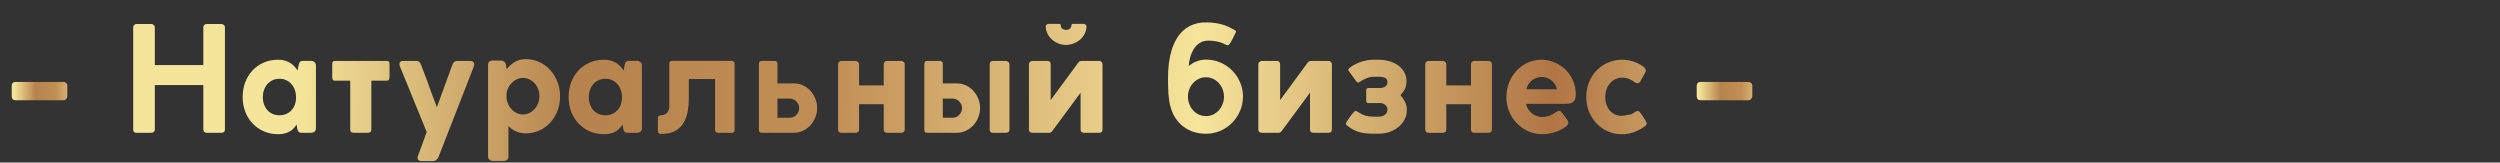 <?xml version="1.0" encoding="UTF-8"?> <svg xmlns="http://www.w3.org/2000/svg" width="1092" height="71" viewBox="0 0 1092 71" fill="none"><rect x="0" y="0" width="1092" height="71" fill="#333333" stroke="none"/> <path d="M58.184 11.888C58.184 11.568 58.312 11.259 58.568 10.96C58.824 10.64 59.144 10.48 59.528 10.48H66.152C66.472 10.48 66.792 10.619 67.112 10.896C67.453 11.173 67.624 11.504 67.624 11.888V28.432H88.808V11.888C88.808 11.504 88.947 11.173 89.224 10.896C89.501 10.619 89.853 10.48 90.28 10.48H96.616C97 10.48 97.363 10.608 97.704 10.864C98.067 11.12 98.248 11.461 98.248 11.888V56.592C98.248 57.531 97.704 58 96.616 58H90.28C89.896 58 89.555 57.883 89.256 57.648C88.957 57.413 88.808 57.061 88.808 56.592V37.168H67.624V56.592C67.624 57.019 67.464 57.36 67.144 57.616C66.845 57.872 66.461 58 65.992 58H59.528C58.632 58 58.184 57.531 58.184 56.592V11.888ZM129.806 56.048C129.784 55.856 129.763 55.696 129.742 55.568C129.742 55.44 129.731 55.333 129.71 55.248C129.688 55.141 129.667 55.024 129.646 54.896C129.624 54.768 129.603 54.608 129.582 54.416C129.198 54.971 128.771 55.504 128.302 56.016C127.854 56.507 127.32 56.944 126.702 57.328C126.083 57.712 125.358 58.021 124.526 58.256C123.715 58.491 122.755 58.608 121.646 58.608H121.486C119.203 58.608 117.112 58.192 115.214 57.36C113.336 56.528 111.704 55.387 110.318 53.936C108.952 52.485 107.886 50.768 107.118 48.784C106.371 46.8 105.998 44.667 105.998 42.384C105.998 40.059 106.371 37.904 107.118 35.92C107.886 33.936 108.942 32.219 110.286 30.768C111.651 29.317 113.283 28.176 115.182 27.344C117.08 26.512 119.182 26.096 121.486 26.096C122.595 26.096 123.587 26.224 124.462 26.48C125.358 26.736 126.147 27.088 126.83 27.536C127.512 27.963 128.11 28.464 128.622 29.04C129.155 29.595 129.624 30.192 130.03 30.832C130.072 30.448 130.136 30.064 130.222 29.68C130.307 29.296 130.382 28.912 130.446 28.528C130.531 28.144 130.616 27.824 130.702 27.568C130.787 27.312 130.904 27.12 131.054 26.992C131.203 26.843 131.395 26.736 131.63 26.672C131.864 26.608 132.163 26.576 132.526 26.576H135.918C136.472 26.576 136.952 26.757 137.358 27.12C137.784 27.483 137.998 27.963 137.998 28.56V56.144C137.998 56.72 137.784 57.179 137.358 57.52C136.952 57.84 136.472 58 135.918 58H131.854C131.47 58 131.16 57.957 130.926 57.872C130.691 57.765 130.499 57.627 130.35 57.456C130.2 57.264 130.083 57.051 129.998 56.816C129.934 56.581 129.87 56.325 129.806 56.048ZM114.798 42.448C114.798 43.557 114.968 44.592 115.31 45.552C115.651 46.512 116.131 47.355 116.75 48.08C117.39 48.784 118.158 49.339 119.054 49.744C119.95 50.149 120.942 50.352 122.03 50.352C123.139 50.352 124.142 50.16 125.038 49.776C125.955 49.371 126.723 48.816 127.342 48.112C127.982 47.408 128.472 46.576 128.814 45.616C129.155 44.656 129.326 43.611 129.326 42.48C129.326 41.392 129.155 40.357 128.814 39.376C128.494 38.395 128.014 37.541 127.374 36.816C126.755 36.069 125.998 35.483 125.102 35.056C124.206 34.629 123.182 34.416 122.03 34.416C120.92 34.416 119.918 34.629 119.022 35.056C118.147 35.483 117.39 36.059 116.75 36.784C116.131 37.509 115.651 38.363 115.31 39.344C114.968 40.325 114.798 41.36 114.798 42.448ZM145.115 27.824C145.115 27.013 145.51 26.608 146.299 26.608H168.955C169.744 26.608 170.139 27.013 170.139 27.824V33.936C170.139 34.192 170.043 34.48 169.851 34.8C169.659 35.099 169.36 35.248 168.955 35.248H162.203V56.528C162.203 57.509 161.68 58 160.635 58H154.459C153.478 58 152.987 57.509 152.987 56.528V35.248H146.299C145.51 35.248 145.115 34.811 145.115 33.936V27.824ZM191.408 68.912C191.216 69.232 190.928 69.552 190.544 69.872C190.181 70.192 189.786 70.352 189.36 70.352H184.176C183.685 70.352 183.269 70.256 182.928 70.064C182.586 69.872 182.416 69.52 182.416 69.008C182.416 68.688 182.458 68.4 182.544 68.144L186.384 57.68L174.736 29.104H174.768C174.64 28.869 174.554 28.656 174.512 28.464C174.49 28.272 174.48 28.123 174.48 28.016C174.48 27.077 175.056 26.608 176.208 26.608H181.808C182.362 26.608 182.81 26.757 183.152 27.056C183.493 27.333 183.717 27.685 183.824 28.112V28.08L186.256 34.416C187.045 36.635 187.802 38.747 188.528 40.752C189.274 42.736 190.042 44.752 190.832 46.8L197.712 28.016C198.053 27.077 198.757 26.608 199.824 26.608H205.36C206.021 26.608 206.48 26.757 206.736 27.056C207.013 27.333 207.152 27.707 207.152 28.176C207.152 28.283 207.13 28.432 207.088 28.624C207.045 28.795 206.97 29.029 206.864 29.328L191.408 68.912ZM213.184 28.336C213.184 27.781 213.333 27.344 213.632 27.024C213.952 26.683 214.4 26.491 214.976 26.448H218.112C218.453 26.448 218.763 26.459 219.04 26.48C219.339 26.501 219.605 26.565 219.84 26.672C220.096 26.779 220.309 26.939 220.48 27.152C220.672 27.365 220.821 27.675 220.928 28.08L221.344 30.224C222.411 28.88 223.595 27.813 224.896 27.024C226.197 26.235 227.797 25.84 229.696 25.84C231.808 25.84 233.771 26.267 235.584 27.12C237.419 27.952 239.008 29.104 240.352 30.576C241.696 32.048 242.741 33.765 243.488 35.728C244.256 37.691 244.64 39.792 244.64 42.032C244.64 44.293 244.267 46.416 243.52 48.4C242.773 50.363 241.728 52.08 240.384 53.552C239.04 55.003 237.44 56.155 235.584 57.008C233.749 57.84 231.744 58.256 229.568 58.256C228.757 58.256 227.989 58.171 227.264 58C226.539 57.829 225.856 57.595 225.216 57.296C224.597 56.997 224.021 56.656 223.488 56.272C222.955 55.867 222.485 55.44 222.08 54.992V68.4C222.08 68.955 221.909 69.403 221.568 69.744C221.227 70.107 220.736 70.288 220.096 70.288H215.264C214.709 70.288 214.219 70.107 213.792 69.744C213.387 69.403 213.184 68.955 213.184 68.4V28.336ZM221.216 41.872C221.216 43.003 221.408 44.059 221.792 45.04C222.176 46.021 222.699 46.885 223.36 47.632C224.021 48.357 224.789 48.933 225.664 49.36C226.539 49.787 227.477 50 228.48 50C229.461 50 230.379 49.787 231.232 49.36C232.107 48.933 232.864 48.357 233.504 47.632C234.165 46.907 234.677 46.064 235.04 45.104C235.424 44.123 235.616 43.077 235.616 41.968C235.616 40.88 235.424 39.856 235.04 38.896C234.677 37.915 234.165 37.072 233.504 36.368C232.864 35.643 232.107 35.077 231.232 34.672C230.379 34.245 229.461 34.032 228.48 34.032C227.499 34.032 226.571 34.245 225.696 34.672C224.821 35.077 224.053 35.632 223.392 36.336C222.731 37.04 222.197 37.872 221.792 38.832C221.408 39.771 221.216 40.784 221.216 41.872ZM272.181 56.048C272.159 55.856 272.138 55.696 272.117 55.568C272.117 55.44 272.106 55.333 272.085 55.248C272.063 55.141 272.042 55.024 272.021 54.896C271.999 54.768 271.978 54.608 271.957 54.416C271.573 54.971 271.146 55.504 270.677 56.016C270.229 56.507 269.695 56.944 269.077 57.328C268.458 57.712 267.733 58.021 266.901 58.256C266.09 58.491 265.13 58.608 264.021 58.608H263.861C261.578 58.608 259.487 58.192 257.589 57.36C255.711 56.528 254.079 55.387 252.693 53.936C251.327 52.485 250.261 50.768 249.493 48.784C248.746 46.8 248.373 44.667 248.373 42.384C248.373 40.059 248.746 37.904 249.493 35.92C250.261 33.936 251.317 32.219 252.661 30.768C254.026 29.317 255.658 28.176 257.557 27.344C259.455 26.512 261.557 26.096 263.861 26.096C264.97 26.096 265.962 26.224 266.837 26.48C267.733 26.736 268.522 27.088 269.205 27.536C269.887 27.963 270.485 28.464 270.997 29.04C271.53 29.595 271.999 30.192 272.405 30.832C272.447 30.448 272.511 30.064 272.597 29.68C272.682 29.296 272.757 28.912 272.821 28.528C272.906 28.144 272.991 27.824 273.077 27.568C273.162 27.312 273.279 27.12 273.429 26.992C273.578 26.843 273.77 26.736 274.005 26.672C274.239 26.608 274.538 26.576 274.901 26.576H278.293C278.847 26.576 279.327 26.757 279.733 27.12C280.159 27.483 280.373 27.963 280.373 28.56V56.144C280.373 56.72 280.159 57.179 279.733 57.52C279.327 57.84 278.847 58 278.293 58H274.229C273.845 58 273.535 57.957 273.301 57.872C273.066 57.765 272.874 57.627 272.725 57.456C272.575 57.264 272.458 57.051 272.373 56.816C272.309 56.581 272.245 56.325 272.181 56.048ZM257.173 42.448C257.173 43.557 257.343 44.592 257.685 45.552C258.026 46.512 258.506 47.355 259.125 48.08C259.765 48.784 260.533 49.339 261.429 49.744C262.325 50.149 263.317 50.352 264.405 50.352C265.514 50.352 266.517 50.16 267.413 49.776C268.33 49.371 269.098 48.816 269.717 48.112C270.357 47.408 270.847 46.576 271.189 45.616C271.53 44.656 271.701 43.611 271.701 42.48C271.701 41.392 271.53 40.357 271.189 39.376C270.869 38.395 270.389 37.541 269.749 36.816C269.13 36.069 268.373 35.483 267.477 35.056C266.581 34.629 265.557 34.416 264.405 34.416C263.295 34.416 262.293 34.629 261.397 35.056C260.522 35.483 259.765 36.059 259.125 36.784C258.506 37.509 258.026 38.363 257.685 39.344C257.343 40.325 257.173 41.36 257.173 42.448ZM292.354 27.92C292.354 27.536 292.45 27.216 292.642 26.96C292.855 26.704 293.165 26.576 293.57 26.576H319.522C319.863 26.576 320.173 26.672 320.45 26.864C320.727 27.056 320.866 27.355 320.866 27.76V56.784C320.866 57.595 320.429 58 319.554 58H313.602C313.239 58 312.941 57.904 312.706 57.712C312.471 57.499 312.354 57.189 312.354 56.784V34.544H300.866V42.96C300.866 45.2 300.674 47.269 300.29 49.168C299.906 51.067 299.245 52.709 298.306 54.096C297.367 55.483 296.119 56.571 294.562 57.36C293.005 58.128 291.042 58.512 288.674 58.512C288.247 58.512 287.917 58.384 287.682 58.128C287.469 57.872 287.362 57.531 287.362 57.104V51.696C287.362 51.269 287.479 50.939 287.714 50.704C287.949 50.469 288.269 50.352 288.674 50.352C289.826 50.352 290.722 49.989 291.362 49.264C292.023 48.517 292.354 47.568 292.354 46.416V27.92ZM338.342 26.608C338.768 26.608 339.078 26.736 339.27 26.992C339.483 27.248 339.59 27.536 339.59 27.856V36.432H346.886C348.315 36.432 349.638 36.731 350.854 37.328C352.091 37.925 353.158 38.725 354.054 39.728C354.95 40.731 355.654 41.883 356.166 43.184C356.678 44.464 356.934 45.797 356.934 47.184C356.934 48.592 356.667 49.957 356.134 51.28C355.622 52.581 354.907 53.733 353.99 54.736C353.094 55.717 352.016 56.507 350.758 57.104C349.52 57.701 348.176 58 346.726 58H332.742C331.91 58 331.494 57.616 331.494 56.848V27.984C331.494 27.067 331.931 26.608 332.806 26.608H338.342ZM349.094 47.184C349.094 46.651 348.976 46.139 348.742 45.648C348.528 45.136 348.24 44.688 347.878 44.304C347.515 43.92 347.078 43.621 346.566 43.408C346.075 43.173 345.563 43.056 345.03 43.056H339.59V51.44H345.03C345.584 51.44 346.107 51.323 346.598 51.088C347.088 50.853 347.515 50.544 347.878 50.16C348.262 49.755 348.56 49.296 348.774 48.784C348.987 48.272 349.094 47.739 349.094 47.184ZM386.027 28.112C386.027 27.685 386.155 27.333 386.411 27.056C386.688 26.757 387.051 26.608 387.499 26.608H393.579C394.006 26.608 394.379 26.747 394.699 27.024C395.019 27.28 395.179 27.643 395.179 28.112V56.528C395.179 57.509 394.646 58 393.579 58H387.499C386.518 58 386.027 57.509 386.027 56.528V45.52H375.243V56.528C375.243 57.509 374.699 58 373.611 58H367.531C366.55 58 366.059 57.509 366.059 56.528V28.112C366.059 27.685 366.187 27.333 366.443 27.056C366.72 26.757 367.083 26.608 367.531 26.608H373.675C374.102 26.608 374.464 26.757 374.763 27.056C375.083 27.333 375.243 27.685 375.243 28.112V37.296H386.027V28.112ZM410.592 26.608C411.018 26.608 411.328 26.736 411.52 26.992C411.712 27.248 411.808 27.536 411.808 27.856V36.432H418.048C419.477 36.432 420.8 36.731 422.016 37.328C423.253 37.925 424.32 38.725 425.216 39.728C426.112 40.731 426.816 41.883 427.328 43.184C427.84 44.464 428.096 45.797 428.096 47.184C428.096 48.592 427.829 49.957 427.296 51.28C426.784 52.581 426.069 53.733 425.152 54.736C424.256 55.717 423.178 56.507 421.92 57.104C420.682 57.701 419.338 58 417.888 58H404.96C404.149 58 403.744 57.616 403.744 56.848V27.984C403.744 27.067 404.17 26.608 405.024 26.608H410.592ZM420.224 47.184C420.224 46.651 420.106 46.139 419.872 45.648C419.658 45.136 419.37 44.688 419.008 44.304C418.645 43.92 418.208 43.621 417.696 43.408C417.205 43.173 416.693 43.056 416.16 43.056H411.808V51.44H416.16C416.714 51.44 417.237 51.323 417.728 51.088C418.218 50.853 418.645 50.544 419.008 50.16C419.392 49.755 419.69 49.296 419.904 48.784C420.117 48.272 420.224 47.739 420.224 47.184ZM432.288 28.112C432.288 27.685 432.405 27.333 432.64 27.056C432.874 26.757 433.237 26.608 433.728 26.608H439.328C439.69 26.608 440.042 26.747 440.384 27.024C440.746 27.28 440.928 27.643 440.928 28.112V56.528C440.928 57.509 440.394 58 439.328 58H433.728C432.768 58 432.288 57.509 432.288 56.528V28.112ZM465.595 19.632C464.336 19.611 463.173 19.376 462.107 18.928C461.04 18.459 460.112 17.851 459.323 17.104C458.533 16.357 457.915 15.515 457.467 14.576C457.019 13.616 456.795 12.624 456.795 11.6C456.795 11.237 456.912 10.949 457.147 10.736C457.403 10.523 457.691 10.416 458.011 10.416H462.619C462.853 10.416 463.035 10.491 463.163 10.64C463.291 10.768 463.355 10.928 463.355 11.12C463.355 11.611 463.547 12.059 463.931 12.464C464.315 12.848 464.912 13.04 465.723 13.04C466.448 13.04 467.003 12.837 467.387 12.432C467.792 12.027 467.995 11.589 467.995 11.12C467.995 10.928 468.048 10.768 468.155 10.64C468.261 10.491 468.432 10.416 468.667 10.416H473.339C473.659 10.416 473.936 10.523 474.171 10.736C474.427 10.949 474.555 11.237 474.555 11.6C474.555 12.645 474.32 13.648 473.851 14.608C473.403 15.568 472.773 16.421 471.963 17.168C471.152 17.893 470.203 18.48 469.115 18.928C468.027 19.376 466.853 19.611 465.595 19.632ZM458.395 58C458.821 58 459.227 57.755 459.611 57.264L471.995 40.496V56.528C471.995 57.509 472.507 58 473.531 58H480.09C481.072 58 481.562 57.509 481.562 56.528V28.176C481.562 27.728 481.424 27.355 481.147 27.056C480.891 26.757 480.539 26.608 480.09 26.608H472.411C471.835 26.608 471.365 26.853 471.003 27.344L458.939 43.728V27.888C458.811 27.035 458.331 26.608 457.499 26.608H451.035C450.651 26.608 450.288 26.747 449.947 27.024C449.605 27.28 449.435 27.643 449.435 28.112V56.528C449.435 57.509 449.968 58 451.035 58H458.395ZM527.757 17.744C526.328 17.744 525.101 18.075 524.077 18.736C523.053 19.397 522.2 20.261 521.517 21.328C520.834 22.373 520.301 23.557 519.917 24.88C519.554 26.203 519.32 27.536 519.213 28.88C520.28 27.941 521.474 27.237 522.797 26.768C524.12 26.277 525.442 26.032 526.765 26.032C529.005 26.032 531.106 26.459 533.069 27.312C535.032 28.144 536.738 29.296 538.189 30.768C539.661 32.219 540.813 33.925 541.645 35.888C542.498 37.851 542.925 39.941 542.925 42.16C542.925 44.379 542.498 46.48 541.645 48.464C540.813 50.427 539.672 52.144 538.221 53.616C536.77 55.088 535.064 56.261 533.101 57.136C531.138 57.989 529.037 58.416 526.797 58.416C524.792 58.416 522.946 58.139 521.261 57.584C519.576 57.008 518.072 56.208 516.749 55.184C515.448 54.16 514.328 52.933 513.389 51.504C512.472 50.075 511.778 48.485 511.309 46.736C511.053 45.904 510.85 44.976 510.701 43.952C510.552 42.907 510.434 41.84 510.349 40.752C510.285 39.643 510.242 38.523 510.221 37.392C510.2 36.261 510.189 35.163 510.189 34.096C510.189 31.941 510.306 29.84 510.541 27.792C510.797 25.744 511.192 23.824 511.725 22.032C512.28 20.24 512.984 18.597 513.837 17.104C514.712 15.589 515.768 14.288 517.005 13.2C518.242 12.112 519.672 11.269 521.293 10.672C522.936 10.075 524.802 9.776 526.893 9.776C528.344 9.776 529.656 9.872 530.829 10.064C532.024 10.235 533.101 10.469 534.061 10.768C535.042 11.045 535.917 11.376 536.685 11.76C537.474 12.123 538.21 12.496 538.893 12.88C539.554 13.264 539.885 13.541 539.885 13.712C539.885 13.819 539.864 13.925 539.821 14.032C539.778 14.139 539.714 14.288 539.629 14.48C539.522 14.736 539.33 15.131 539.053 15.664C538.797 16.197 538.52 16.741 538.221 17.296C537.922 17.829 537.645 18.309 537.389 18.736C537.154 19.141 537.005 19.355 536.941 19.376C536.706 19.632 536.461 19.76 536.205 19.76C536.141 19.76 536.066 19.76 535.981 19.76C535.896 19.739 535.832 19.707 535.789 19.664C535.469 19.515 535.074 19.333 534.605 19.12C534.136 18.885 533.581 18.672 532.941 18.48C532.301 18.267 531.554 18.096 530.701 17.968C529.848 17.819 528.866 17.744 527.757 17.744ZM518.893 42.224C518.893 43.355 519.085 44.432 519.469 45.456C519.874 46.48 520.429 47.387 521.133 48.176C521.837 48.944 522.669 49.563 523.629 50.032C524.61 50.48 525.666 50.704 526.797 50.704C527.906 50.704 528.941 50.48 529.901 50.032C530.861 49.563 531.693 48.944 532.397 48.176C533.101 47.387 533.645 46.48 534.029 45.456C534.434 44.432 534.637 43.355 534.637 42.224C534.637 41.093 534.434 40.016 534.029 38.992C533.645 37.968 533.101 37.072 532.397 36.304C531.693 35.515 530.861 34.896 529.901 34.448C528.941 33.979 527.906 33.744 526.797 33.744C525.666 33.744 524.61 33.979 523.629 34.448C522.669 34.896 521.837 35.515 521.133 36.304C520.429 37.072 519.874 37.968 519.469 38.992C519.085 40.016 518.893 41.093 518.893 42.224ZM558.608 58C559.035 58 559.44 57.755 559.824 57.264L572.208 40.496V56.528C572.208 57.509 572.72 58 573.744 58H580.304C581.285 58 581.776 57.509 581.776 56.528V28.176C581.776 27.728 581.637 27.355 581.36 27.056C581.104 26.757 580.752 26.608 580.304 26.608H572.624C572.048 26.608 571.579 26.853 571.216 27.344L559.152 43.728V27.888C559.024 27.035 558.544 26.608 557.712 26.608H551.248C550.864 26.608 550.501 26.747 550.16 27.024C549.819 27.28 549.648 27.643 549.648 28.112V56.528C549.648 57.509 550.181 58 551.248 58H558.608ZM602.517 26.096C604.138 26.117 605.663 26.352 607.093 26.8C608.543 27.248 609.802 27.877 610.869 28.688C611.957 29.499 612.81 30.48 613.429 31.632C614.047 32.784 614.357 34.075 614.357 35.504C614.357 36.208 614.293 36.837 614.165 37.392C614.058 37.925 613.887 38.427 613.653 38.896C613.439 39.344 613.162 39.781 612.821 40.208C612.501 40.635 612.138 41.083 611.733 41.552C612.543 42.469 613.205 43.461 613.717 44.528C614.25 45.573 614.517 46.768 614.517 48.112C614.517 49.563 614.186 50.917 613.525 52.176C612.885 53.435 612.01 54.523 610.901 55.44C609.791 56.357 608.501 57.083 607.029 57.616C605.557 58.128 603.999 58.384 602.357 58.384H599.669C598.41 58.384 597.269 58.32 596.245 58.192C595.221 58.064 594.261 57.861 593.365 57.584C592.469 57.285 591.615 56.912 590.805 56.464C590.015 56.016 589.226 55.483 588.437 54.864C588.266 54.736 588.127 54.619 588.021 54.512C587.935 54.405 587.893 54.256 587.893 54.064C587.893 53.851 587.978 53.627 588.149 53.392L588.533 52.72L590.133 50.384C590.282 50.213 590.442 50.021 590.613 49.808C590.805 49.573 590.986 49.36 591.157 49.168C591.327 48.976 591.498 48.816 591.669 48.688C591.861 48.539 592.031 48.464 592.181 48.464C592.394 48.464 592.586 48.528 592.757 48.656C592.949 48.763 593.162 48.891 593.397 49.04C595.274 50.32 597.429 50.96 599.861 50.96H602.069C603.263 50.96 604.223 50.683 604.949 50.128C605.674 49.552 606.037 48.816 606.037 47.92C606.037 47.067 605.717 46.373 605.077 45.84C604.458 45.285 603.69 45.008 602.773 45.008H597.685C597.066 45.008 596.757 44.699 596.757 44.08V39.472C596.757 38.789 597.066 38.448 597.685 38.448H602.773C603.69 38.448 604.458 38.235 605.077 37.808C605.717 37.381 606.037 36.741 606.037 35.888C606.037 34.992 605.695 34.373 605.013 34.032C604.33 33.691 603.381 33.52 602.165 33.52H600.277C599.103 33.52 597.962 33.744 596.853 34.192C595.765 34.619 594.773 35.152 593.877 35.792C593.663 35.963 593.439 36.048 593.205 36.048C592.97 36.048 592.714 35.888 592.437 35.568L592.469 35.6L589.205 31.088C589.098 30.96 589.023 30.843 588.981 30.736C588.959 30.608 588.938 30.491 588.917 30.384C589.023 30.149 589.173 29.947 589.365 29.776C589.557 29.584 589.781 29.403 590.036 29.232C591.445 28.251 593.002 27.483 594.709 26.928C596.415 26.373 598.229 26.096 600.149 26.096H602.517ZM642.527 28.112C642.527 27.685 642.655 27.333 642.911 27.056C643.188 26.757 643.551 26.608 643.999 26.608H650.079C650.506 26.608 650.879 26.747 651.199 27.024C651.519 27.28 651.679 27.643 651.679 28.112V56.528C651.679 57.509 651.146 58 650.079 58H643.999C643.018 58 642.527 57.509 642.527 56.528V45.52H631.743V56.528C631.743 57.509 631.199 58 630.111 58H624.031C623.05 58 622.559 57.509 622.559 56.528V28.112C622.559 27.685 622.687 27.333 622.943 27.056C623.22 26.757 623.583 26.608 624.031 26.608H630.175C630.602 26.608 630.964 26.757 631.263 27.056C631.583 27.333 631.743 27.685 631.743 28.112V37.296H642.527V28.112ZM673.652 51.12C674.569 51.12 675.529 50.96 676.532 50.64C677.556 50.299 678.526 49.787 679.444 49.104C679.742 48.933 679.998 48.784 680.212 48.656C680.446 48.528 680.702 48.464 680.98 48.464C681.214 48.464 681.438 48.517 681.652 48.624C681.865 48.731 682.068 48.923 682.26 49.2L684.628 52.432C684.905 52.795 685.044 53.168 685.044 53.552C685.044 53.893 684.937 54.213 684.724 54.512C684.51 54.811 684.244 55.077 683.924 55.312C683.262 55.824 682.526 56.283 681.716 56.688C680.905 57.093 680.052 57.445 679.156 57.744C678.26 58.021 677.353 58.235 676.436 58.384C675.518 58.533 674.612 58.608 673.716 58.608C671.54 58.608 669.502 58.192 667.604 57.36C665.705 56.507 664.041 55.355 662.612 53.904C661.182 52.432 660.052 50.715 659.22 48.752C658.409 46.768 658.004 44.635 658.004 42.352C658.004 40.155 658.388 38.075 659.156 36.112C659.945 34.128 661.022 32.4 662.388 30.928C663.774 29.435 665.396 28.261 667.252 27.408C669.129 26.533 671.156 26.096 673.332 26.096C675.38 26.096 677.3 26.491 679.092 27.28C680.905 28.048 682.494 29.104 683.86 30.448C685.225 31.792 686.302 33.381 687.092 35.216C687.881 37.051 688.276 39.024 688.276 41.136V41.328C688.276 42.139 688.18 42.811 687.988 43.344C687.796 43.856 687.497 44.261 687.092 44.56C686.708 44.859 686.217 45.072 685.62 45.2C685.044 45.307 684.361 45.36 683.572 45.36H666.548C666.761 46.256 667.102 47.067 667.572 47.792C668.062 48.496 668.628 49.093 669.268 49.584C669.908 50.075 670.601 50.459 671.347 50.736C672.116 50.992 672.884 51.12 673.652 51.12ZM680.084 38.992C679.934 38.245 679.657 37.541 679.252 36.88C678.846 36.219 678.345 35.653 677.748 35.184C677.15 34.693 676.478 34.309 675.732 34.032C674.985 33.755 674.196 33.616 673.364 33.616C672.617 33.616 671.881 33.744 671.156 34C670.452 34.235 669.801 34.587 669.204 35.056C668.606 35.504 668.094 36.059 667.668 36.72C667.241 37.381 666.942 38.139 666.772 38.992H680.084ZM710.794 50.192C711.349 50.192 711.925 50.085 712.522 49.872C713.141 49.659 713.663 49.36 714.09 48.976C714.431 48.699 714.805 48.539 715.21 48.496C715.701 48.496 716.031 48.613 716.202 48.848C716.394 49.083 716.639 49.413 716.938 49.84L717.418 50.544C717.567 50.779 717.749 51.056 717.962 51.376C718.175 51.696 718.378 52.016 718.57 52.336C718.762 52.656 718.922 52.955 719.05 53.232C719.199 53.509 719.274 53.712 719.274 53.84C719.274 54.203 719.146 54.512 718.89 54.768C718.655 55.024 718.41 55.237 718.154 55.408C716.81 56.347 715.295 57.125 713.61 57.744C711.925 58.341 710.207 58.64 708.458 58.64C706.239 58.64 704.181 58.224 702.282 57.392C700.383 56.539 698.741 55.376 697.354 53.904C695.967 52.432 694.869 50.715 694.058 48.752C693.269 46.768 692.874 44.645 692.874 42.384C692.874 40.123 693.269 38 694.058 36.016C694.847 34.032 695.935 32.304 697.322 30.832C698.73 29.36 700.383 28.208 702.282 27.376C704.181 26.523 706.239 26.096 708.458 26.096C711.829 26.096 714.933 27.077 717.77 29.04C718.133 29.36 718.41 29.648 718.602 29.904C718.794 30.139 718.89 30.437 718.89 30.8C718.89 31.12 718.794 31.429 718.602 31.728L716.458 35.6C716.159 36.112 715.754 36.368 715.242 36.368C715.071 36.368 714.89 36.336 714.698 36.272C714.506 36.187 714.314 36.091 714.122 35.984C713.375 35.365 712.522 34.864 711.562 34.48C710.623 34.096 709.653 33.904 708.65 33.904C707.519 33.904 706.495 34.128 705.578 34.576C704.661 35.024 703.871 35.643 703.21 36.432C702.549 37.2 702.037 38.107 701.674 39.152C701.333 40.176 701.162 41.264 701.162 42.416C701.162 43.547 701.333 44.613 701.674 45.616C702.015 46.597 702.495 47.461 703.114 48.208C703.733 48.933 704.469 49.509 705.322 49.936C706.197 50.363 707.157 50.576 708.202 50.576C709.119 50.576 709.983 50.448 710.794 50.192Z" fill="url(#paint0_linear_95_175)"></path> <path d="M27.68 35.792C28.171 35.792 28.576 35.941 28.896 36.24C29.237 36.539 29.408 36.944 29.408 37.456V41.968C29.408 42.395 29.248 42.811 28.928 43.216C28.608 43.6 28.192 43.792 27.68 43.792H6.816C6.283 43.792 5.867 43.643 5.568 43.344C5.269 43.045 5.12 42.587 5.12 41.968V37.456C5.12 36.944 5.269 36.539 5.568 36.24C5.867 35.941 6.283 35.792 6.816 35.792H27.68Z" fill="url(#paint1_linear_95_175)"></path> <path d="M763.68 35.792C764.171 35.792 764.576 35.941 764.896 36.24C765.237 36.539 765.408 36.944 765.408 37.456V41.968C765.408 42.395 765.248 42.811 764.928 43.216C764.608 43.6 764.192 43.792 763.68 43.792H742.816C742.283 43.792 741.867 43.643 741.568 43.344C741.269 43.045 741.12 42.587 741.12 41.968V37.456C741.12 36.944 741.269 36.539 741.568 36.24C741.867 35.941 742.283 35.792 742.816 35.792H763.68Z" fill="url(#paint2_linear_95_175)"></path> <defs> <linearGradient id="paint0_linear_95_175" x1="129.707" y1="39.808" x2="960.013" y2="56.886" gradientUnits="userSpaceOnUse"> <stop stop-color="#F5E59A"></stop> <stop offset="0.146" stop-color="#B6834E"></stop> <stop offset="0.281" stop-color="#C18E55"></stop> <stop offset="0.474" stop-color="#F6E59B"></stop> <stop offset="0.661" stop-color="#B07543"></stop> <stop offset="0.833" stop-color="#FBF3AA"></stop> <stop offset="0.885" stop-color="#FBF3AA"></stop> <stop offset="0.917" stop-color="#D6B477"></stop> <stop offset="0.948" stop-color="#B07543"></stop> </linearGradient> <linearGradient id="paint1_linear_95_175" x1="6.047" y1="39.808" x2="71.532" y2="39.914" gradientUnits="userSpaceOnUse"> <stop stop-color="#F5E59A"></stop> <stop offset="0.146" stop-color="#B6834E"></stop> <stop offset="0.281" stop-color="#C18E55"></stop> <stop offset="0.474" stop-color="#F6E59B"></stop> <stop offset="0.661" stop-color="#B07543"></stop> <stop offset="0.833" stop-color="#FBF3AA"></stop> <stop offset="0.885" stop-color="#FBF3AA"></stop> <stop offset="0.917" stop-color="#D6B477"></stop> <stop offset="0.948" stop-color="#B07543"></stop> </linearGradient> <linearGradient id="paint2_linear_95_175" x1="742.047" y1="39.808" x2="807.532" y2="39.914" gradientUnits="userSpaceOnUse"> <stop stop-color="#F5E59A"></stop> <stop offset="0.146" stop-color="#B6834E"></stop> <stop offset="0.281" stop-color="#C18E55"></stop> <stop offset="0.474" stop-color="#F6E59B"></stop> <stop offset="0.661" stop-color="#B07543"></stop> <stop offset="0.833" stop-color="#FBF3AA"></stop> <stop offset="0.885" stop-color="#FBF3AA"></stop> <stop offset="0.917" stop-color="#D6B477"></stop> <stop offset="0.948" stop-color="#B07543"></stop> </linearGradient> </defs> </svg> 